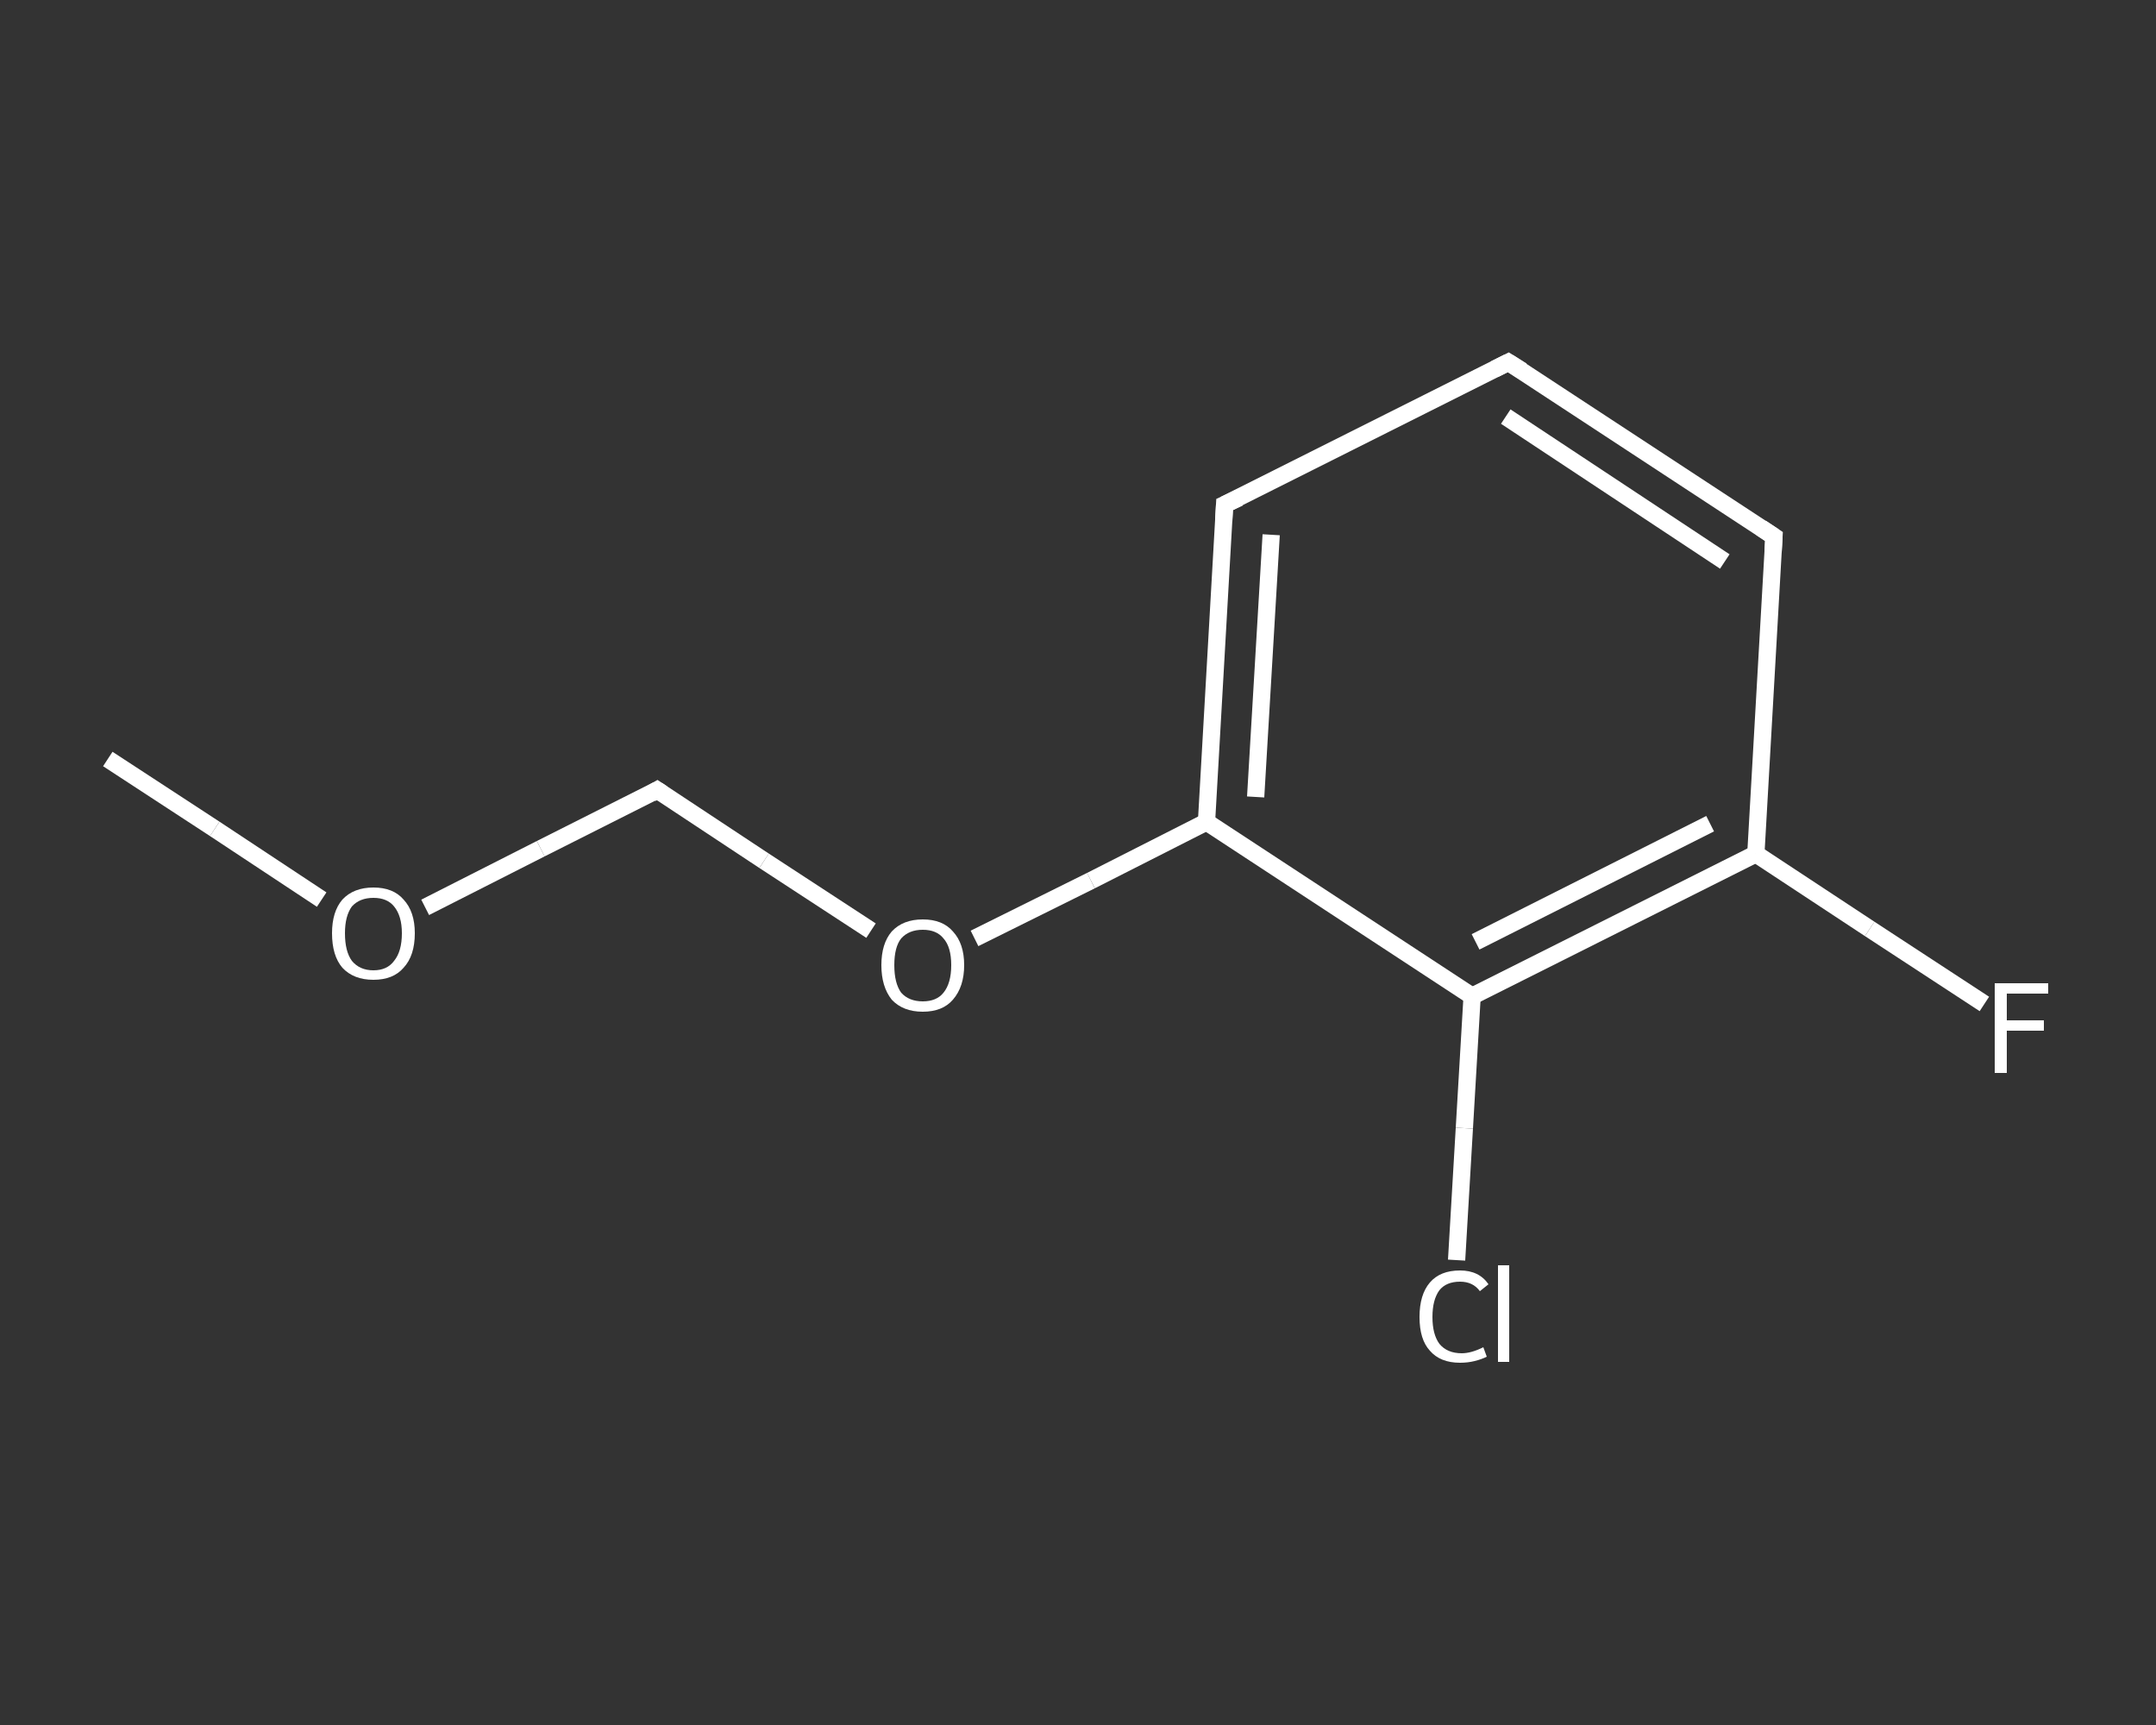 <?xml version='1.0' encoding='iso-8859-1'?>
<svg version='1.1' baseProfile='full'
              xmlns='http://www.w3.org/2000/svg'
                      xmlns:rdkit='http://www.rdkit.org/xml'
                      xmlns:xlink='http://www.w3.org/1999/xlink'
                  xml:space='preserve'
width='250px' height='200px' viewBox='0 0 250 200'>
<rect x="0" y="0" width="250" height="200" fill="#333333" stroke="none"/>
<!-- END OF HEADER -->
<rect style='opacity:1.0;fill:transparent;stroke:none' width='250.0' height='200.0' x='0.0' y='0.0'> </rect>
<path class='bond-0 atom-0 atom-1' d='M 12.5,88.0 L 24.9,96.1' style='fill:none;fill-rule:evenodd;stroke:#FFFFFF;stroke-width:2.0px;stroke-linecap:butt;stroke-linejoin:miter;stroke-opacity:1' />
<path class='bond-0 atom-0 atom-1' d='M 24.9,96.1 L 37.3,104.3' style='fill:none;fill-rule:evenodd;stroke:#FFFFFF;stroke-width:2.0px;stroke-linecap:butt;stroke-linejoin:miter;stroke-opacity:1' />
<path class='bond-1 atom-1 atom-2' d='M 49.3,105.2 L 62.7,98.4' style='fill:none;fill-rule:evenodd;stroke:#FFFFFF;stroke-width:2.0px;stroke-linecap:butt;stroke-linejoin:miter;stroke-opacity:1' />
<path class='bond-1 atom-1 atom-2' d='M 62.7,98.4 L 76.2,91.6' style='fill:none;fill-rule:evenodd;stroke:#FFFFFF;stroke-width:2.0px;stroke-linecap:butt;stroke-linejoin:miter;stroke-opacity:1' />
<path class='bond-2 atom-2 atom-3' d='M 76.2,91.6 L 88.6,99.8' style='fill:none;fill-rule:evenodd;stroke:#FFFFFF;stroke-width:2.0px;stroke-linecap:butt;stroke-linejoin:miter;stroke-opacity:1' />
<path class='bond-2 atom-2 atom-3' d='M 88.6,99.8 L 101.0,107.9' style='fill:none;fill-rule:evenodd;stroke:#FFFFFF;stroke-width:2.0px;stroke-linecap:butt;stroke-linejoin:miter;stroke-opacity:1' />
<path class='bond-3 atom-3 atom-4' d='M 113.0,108.8 L 126.5,102.1' style='fill:none;fill-rule:evenodd;stroke:#FFFFFF;stroke-width:2.0px;stroke-linecap:butt;stroke-linejoin:miter;stroke-opacity:1' />
<path class='bond-3 atom-3 atom-4' d='M 126.5,102.1 L 139.9,95.3' style='fill:none;fill-rule:evenodd;stroke:#FFFFFF;stroke-width:2.0px;stroke-linecap:butt;stroke-linejoin:miter;stroke-opacity:1' />
<path class='bond-4 atom-4 atom-5' d='M 139.9,95.3 L 142.0,58.5' style='fill:none;fill-rule:evenodd;stroke:#FFFFFF;stroke-width:2.0px;stroke-linecap:butt;stroke-linejoin:miter;stroke-opacity:1' />
<path class='bond-4 atom-4 atom-5' d='M 145.6,92.4 L 147.4,62.0' style='fill:none;fill-rule:evenodd;stroke:#FFFFFF;stroke-width:2.0px;stroke-linecap:butt;stroke-linejoin:miter;stroke-opacity:1' />
<path class='bond-5 atom-5 atom-6' d='M 142.0,58.5 L 174.9,42.0' style='fill:none;fill-rule:evenodd;stroke:#FFFFFF;stroke-width:2.0px;stroke-linecap:butt;stroke-linejoin:miter;stroke-opacity:1' />
<path class='bond-6 atom-6 atom-7' d='M 174.9,42.0 L 205.7,62.2' style='fill:none;fill-rule:evenodd;stroke:#FFFFFF;stroke-width:2.0px;stroke-linecap:butt;stroke-linejoin:miter;stroke-opacity:1' />
<path class='bond-6 atom-6 atom-7' d='M 174.6,48.3 L 200.0,65.1' style='fill:none;fill-rule:evenodd;stroke:#FFFFFF;stroke-width:2.0px;stroke-linecap:butt;stroke-linejoin:miter;stroke-opacity:1' />
<path class='bond-7 atom-7 atom-8' d='M 205.7,62.2 L 203.6,99.0' style='fill:none;fill-rule:evenodd;stroke:#FFFFFF;stroke-width:2.0px;stroke-linecap:butt;stroke-linejoin:miter;stroke-opacity:1' />
<path class='bond-8 atom-8 atom-9' d='M 203.6,99.0 L 216.8,107.7' style='fill:none;fill-rule:evenodd;stroke:#FFFFFF;stroke-width:2.0px;stroke-linecap:butt;stroke-linejoin:miter;stroke-opacity:1' />
<path class='bond-8 atom-8 atom-9' d='M 216.8,107.7 L 230.1,116.4' style='fill:none;fill-rule:evenodd;stroke:#FFFFFF;stroke-width:2.0px;stroke-linecap:butt;stroke-linejoin:miter;stroke-opacity:1' />
<path class='bond-9 atom-8 atom-10' d='M 203.6,99.0 L 170.7,115.5' style='fill:none;fill-rule:evenodd;stroke:#FFFFFF;stroke-width:2.0px;stroke-linecap:butt;stroke-linejoin:miter;stroke-opacity:1' />
<path class='bond-9 atom-8 atom-10' d='M 198.3,95.5 L 171.1,109.2' style='fill:none;fill-rule:evenodd;stroke:#FFFFFF;stroke-width:2.0px;stroke-linecap:butt;stroke-linejoin:miter;stroke-opacity:1' />
<path class='bond-10 atom-10 atom-11' d='M 170.7,115.5 L 169.8,130.8' style='fill:none;fill-rule:evenodd;stroke:#FFFFFF;stroke-width:2.0px;stroke-linecap:butt;stroke-linejoin:miter;stroke-opacity:1' />
<path class='bond-10 atom-10 atom-11' d='M 169.8,130.8 L 168.9,146.1' style='fill:none;fill-rule:evenodd;stroke:#FFFFFF;stroke-width:2.0px;stroke-linecap:butt;stroke-linejoin:miter;stroke-opacity:1' />
<path class='bond-11 atom-10 atom-4' d='M 170.7,115.5 L 139.9,95.3' style='fill:none;fill-rule:evenodd;stroke:#FFFFFF;stroke-width:2.0px;stroke-linecap:butt;stroke-linejoin:miter;stroke-opacity:1' />
<path d='M 75.5,92.0 L 76.2,91.6 L 76.8,92.0' style='fill:none;stroke:#FFFFFF;stroke-width:2.0px;stroke-linecap:butt;stroke-linejoin:miter;stroke-opacity:1;' />
<path d='M 141.9,60.4 L 142.0,58.5 L 143.7,57.7' style='fill:none;stroke:#FFFFFF;stroke-width:2.0px;stroke-linecap:butt;stroke-linejoin:miter;stroke-opacity:1;' />
<path d='M 173.3,42.8 L 174.9,42.0 L 176.5,43.0' style='fill:none;stroke:#FFFFFF;stroke-width:2.0px;stroke-linecap:butt;stroke-linejoin:miter;stroke-opacity:1;' />
<path d='M 204.2,61.2 L 205.7,62.2 L 205.6,64.0' style='fill:none;stroke:#FFFFFF;stroke-width:2.0px;stroke-linecap:butt;stroke-linejoin:miter;stroke-opacity:1;' />
<path class='atom-1' d='M 38.5 108.2
Q 38.5 105.7, 39.7 104.3
Q 41.0 102.9, 43.3 102.9
Q 45.6 102.9, 46.8 104.3
Q 48.1 105.7, 48.1 108.2
Q 48.1 110.8, 46.8 112.2
Q 45.6 113.6, 43.3 113.6
Q 41.0 113.6, 39.7 112.2
Q 38.5 110.8, 38.5 108.2
M 43.3 112.5
Q 44.9 112.5, 45.7 111.4
Q 46.6 110.3, 46.6 108.2
Q 46.6 106.2, 45.7 105.1
Q 44.9 104.1, 43.3 104.1
Q 41.7 104.1, 40.8 105.1
Q 40.0 106.2, 40.0 108.2
Q 40.0 110.3, 40.8 111.4
Q 41.7 112.5, 43.3 112.5
' fill='#FFFFFF'/>
<path class='atom-3' d='M 102.2 111.9
Q 102.2 109.4, 103.4 108.0
Q 104.7 106.6, 107.0 106.6
Q 109.3 106.6, 110.5 108.0
Q 111.8 109.4, 111.8 111.9
Q 111.8 114.4, 110.5 115.9
Q 109.3 117.3, 107.0 117.3
Q 104.7 117.3, 103.4 115.9
Q 102.2 114.4, 102.2 111.9
M 107.0 116.1
Q 108.6 116.1, 109.4 115.1
Q 110.3 114.0, 110.3 111.9
Q 110.3 109.8, 109.4 108.8
Q 108.6 107.8, 107.0 107.8
Q 105.4 107.8, 104.5 108.8
Q 103.7 109.8, 103.7 111.9
Q 103.7 114.0, 104.5 115.1
Q 105.4 116.1, 107.0 116.1
' fill='#FFFFFF'/>
<path class='atom-9' d='M 231.3 114.0
L 237.5 114.0
L 237.5 115.2
L 232.7 115.2
L 232.7 118.3
L 237.0 118.3
L 237.0 119.5
L 232.7 119.5
L 232.7 124.4
L 231.3 124.4
L 231.3 114.0
' fill='#FFFFFF'/>
<path class='atom-11' d='M 164.6 152.7
Q 164.6 150.1, 165.8 148.7
Q 167.0 147.3, 169.3 147.3
Q 171.5 147.3, 172.6 148.9
L 171.6 149.7
Q 170.8 148.6, 169.3 148.6
Q 167.7 148.6, 166.9 149.6
Q 166.1 150.7, 166.1 152.7
Q 166.1 154.7, 166.9 155.8
Q 167.8 156.9, 169.5 156.9
Q 170.6 156.9, 172.0 156.2
L 172.4 157.3
Q 171.8 157.6, 171.0 157.8
Q 170.2 158.0, 169.3 158.0
Q 167.0 158.0, 165.8 156.6
Q 164.6 155.3, 164.6 152.7
' fill='#FFFFFF'/>
<path class='atom-11' d='M 173.7 146.7
L 175.0 146.7
L 175.0 157.9
L 173.7 157.9
L 173.7 146.7
' fill='#FFFFFF'/>
</svg>
